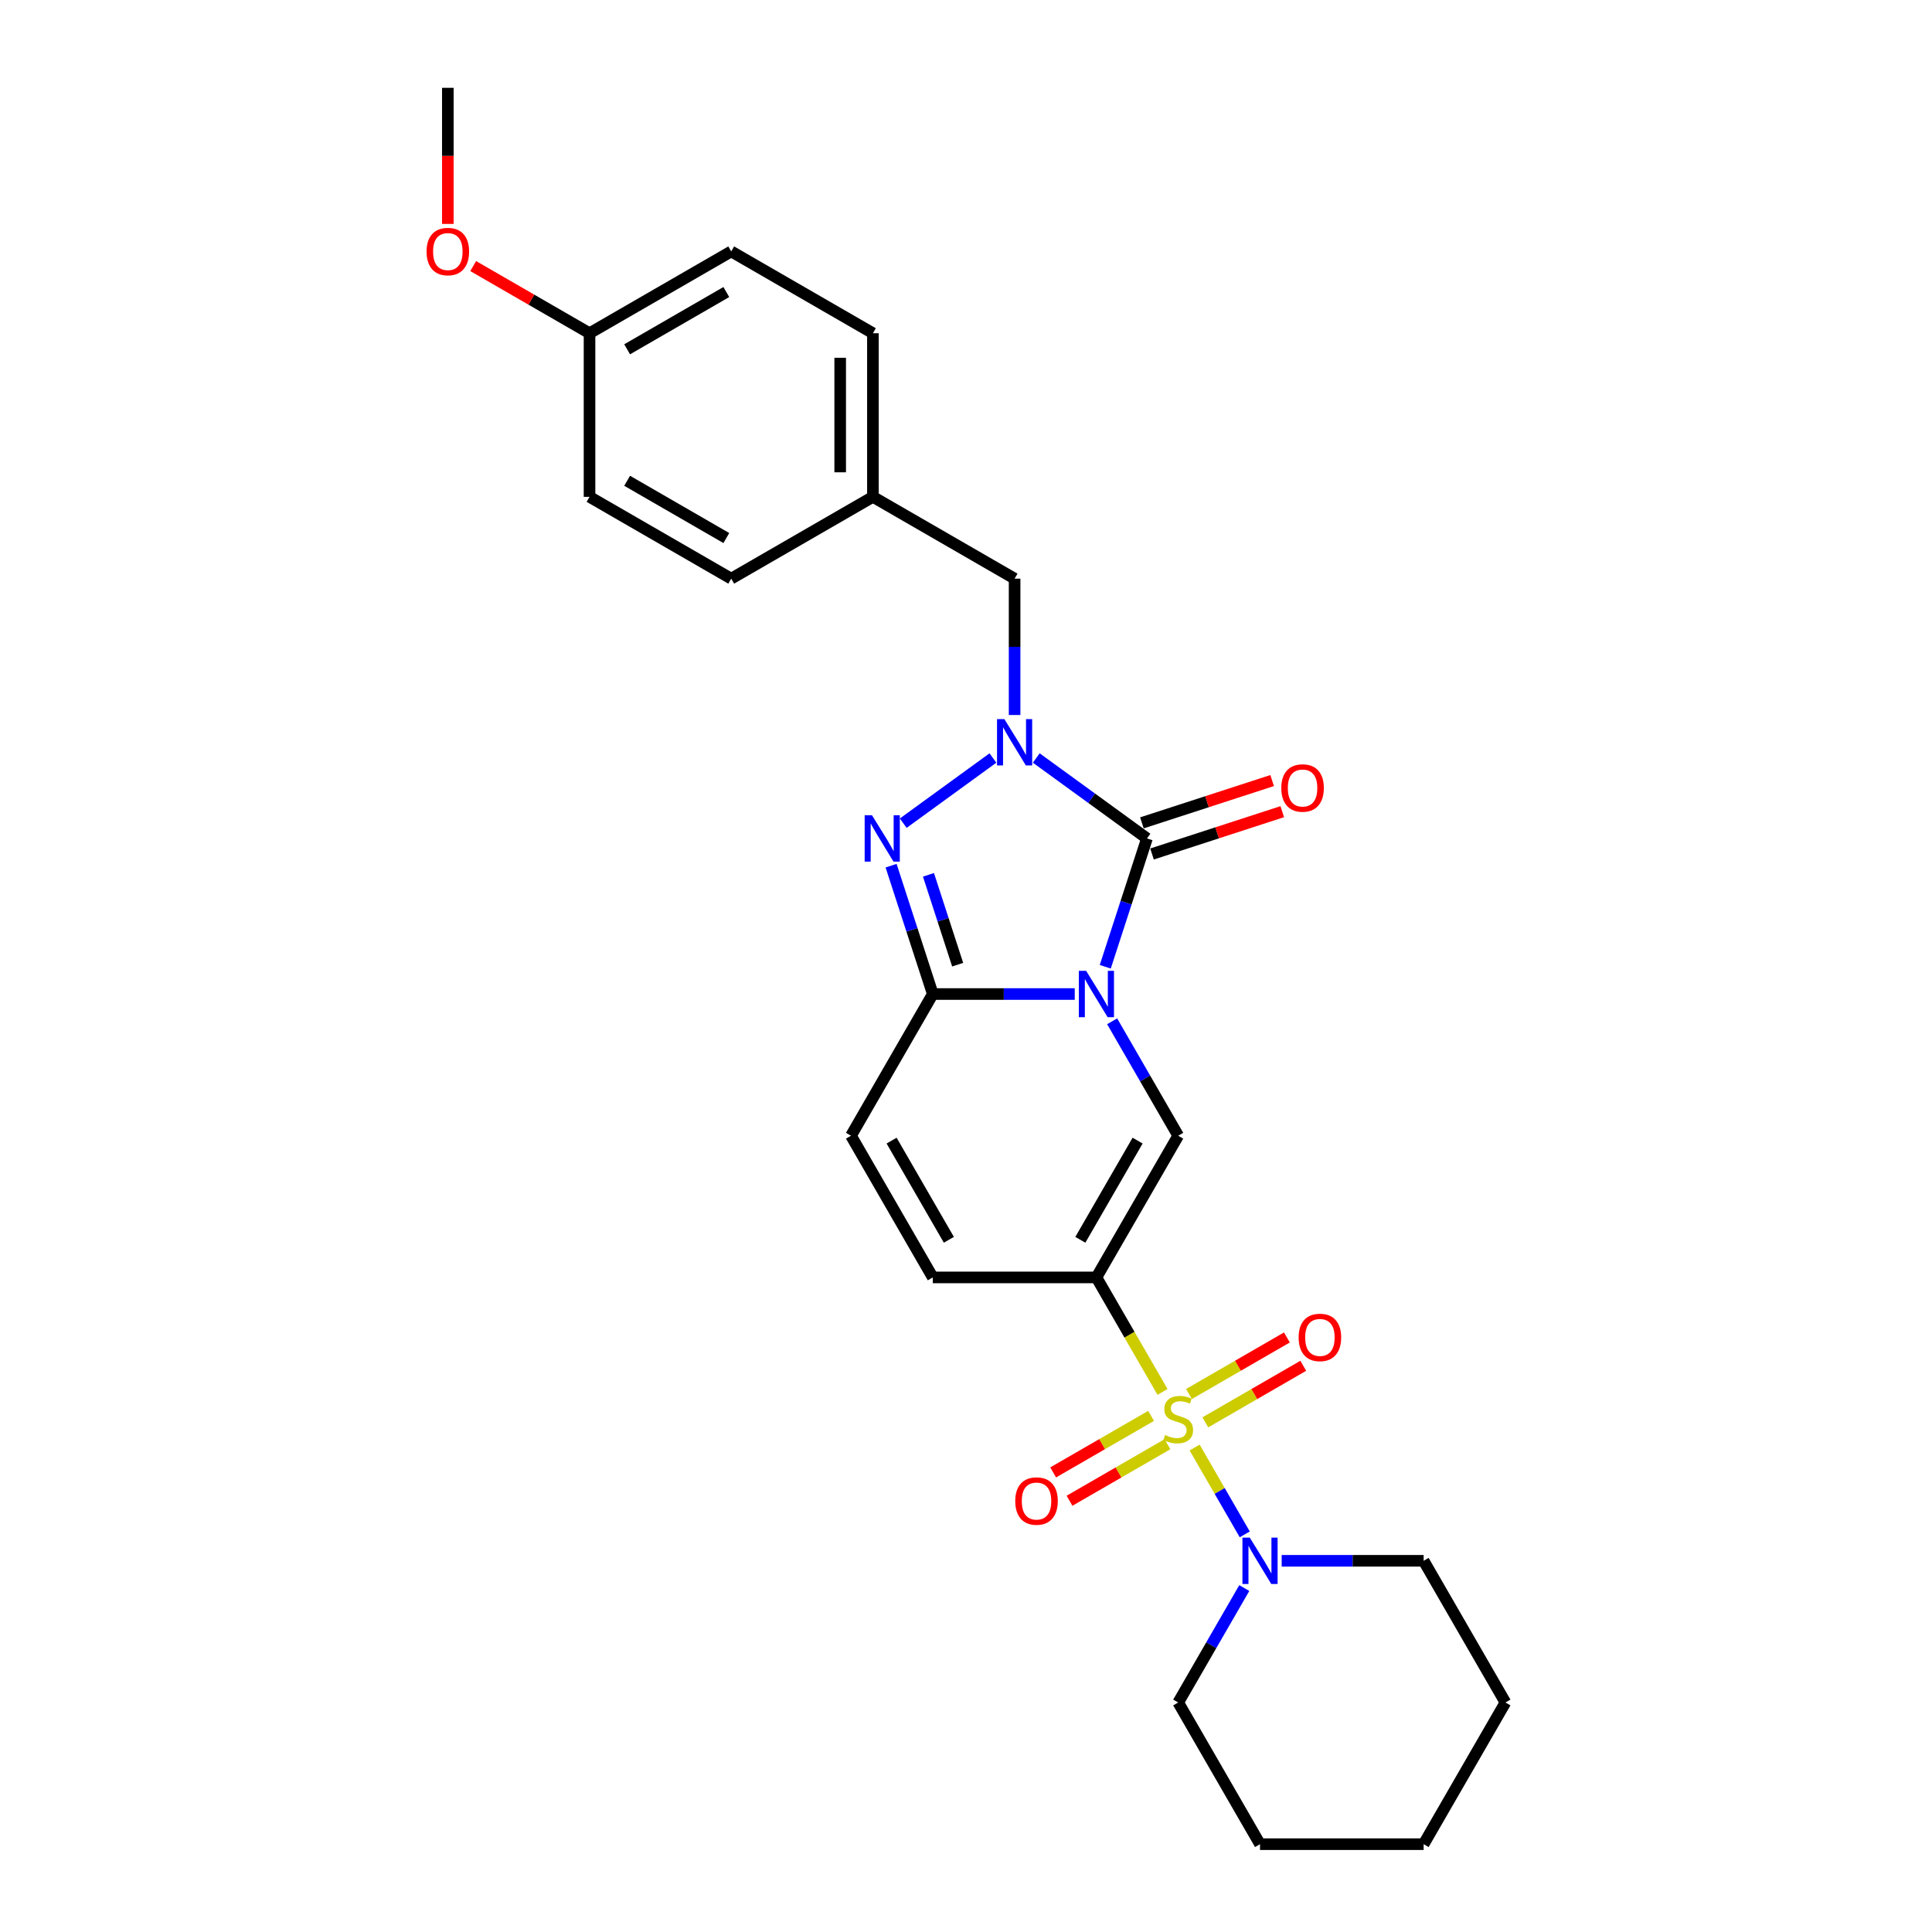 <?xml version='1.0' encoding='iso-8859-1'?>
<svg version='1.1' baseProfile='full'
              xmlns='http://www.w3.org/2000/svg'
                      xmlns:rdkit='http://www.rdkit.org/xml'
                      xmlns:xlink='http://www.w3.org/1999/xlink'
                  xml:space='preserve'
width='1000px' height='1000px' viewBox='0 0 1000 1000'>
<!-- END OF HEADER -->
<rect style='opacity:1.0;fill:#FFFFFF;stroke:none' width='1000' height='1000' x='0' y='0'> </rect>
<path class='bond-1' d='M 572.082,500.402 L 582.875,467.186' style='fill:none;fill-rule:evenodd;stroke:#0000FF;stroke-width:6px;stroke-linecap:butt;stroke-linejoin:miter;stroke-opacity:1' />
<path class='bond-1' d='M 582.875,467.186 L 593.667,433.97' style='fill:none;fill-rule:evenodd;stroke:#000000;stroke-width:6px;stroke-linecap:butt;stroke-linejoin:miter;stroke-opacity:1' />
<path class='bond-4' d='M 556.286,514.51 L 519.55,514.51' style='fill:none;fill-rule:evenodd;stroke:#0000FF;stroke-width:6px;stroke-linecap:butt;stroke-linejoin:miter;stroke-opacity:1' />
<path class='bond-4' d='M 519.55,514.51 L 482.813,514.51' style='fill:none;fill-rule:evenodd;stroke:#000000;stroke-width:6px;stroke-linecap:butt;stroke-linejoin:miter;stroke-opacity:1' />
<path class='bond-6' d='M 575.644,528.619 L 592.742,558.234' style='fill:none;fill-rule:evenodd;stroke:#0000FF;stroke-width:6px;stroke-linecap:butt;stroke-linejoin:miter;stroke-opacity:1' />
<path class='bond-6' d='M 592.742,558.234 L 609.84,587.849' style='fill:none;fill-rule:evenodd;stroke:#000000;stroke-width:6px;stroke-linecap:butt;stroke-linejoin:miter;stroke-opacity:1' />
<path class='bond-0' d='M 601.715,720.453 L 584.606,690.821' style='fill:none;fill-rule:evenodd;stroke:#CCCC00;stroke-width:6px;stroke-linecap:butt;stroke-linejoin:miter;stroke-opacity:1' />
<path class='bond-0' d='M 584.606,690.821 L 567.498,661.189' style='fill:none;fill-rule:evenodd;stroke:#000000;stroke-width:6px;stroke-linecap:butt;stroke-linejoin:miter;stroke-opacity:1' />
<path class='bond-7' d='M 618.338,749.246 L 631.31,771.715' style='fill:none;fill-rule:evenodd;stroke:#CCCC00;stroke-width:6px;stroke-linecap:butt;stroke-linejoin:miter;stroke-opacity:1' />
<path class='bond-7' d='M 631.31,771.715 L 644.283,794.183' style='fill:none;fill-rule:evenodd;stroke:#0000FF;stroke-width:6px;stroke-linecap:butt;stroke-linejoin:miter;stroke-opacity:1' />
<path class='bond-10' d='M 595.8,732.856 L 570.455,747.489' style='fill:none;fill-rule:evenodd;stroke:#CCCC00;stroke-width:6px;stroke-linecap:butt;stroke-linejoin:miter;stroke-opacity:1' />
<path class='bond-10' d='M 570.455,747.489 L 545.11,762.121' style='fill:none;fill-rule:evenodd;stroke:#FF0000;stroke-width:6px;stroke-linecap:butt;stroke-linejoin:miter;stroke-opacity:1' />
<path class='bond-10' d='M 604.268,747.524 L 578.923,762.156' style='fill:none;fill-rule:evenodd;stroke:#CCCC00;stroke-width:6px;stroke-linecap:butt;stroke-linejoin:miter;stroke-opacity:1' />
<path class='bond-10' d='M 578.923,762.156 L 553.579,776.789' style='fill:none;fill-rule:evenodd;stroke:#FF0000;stroke-width:6px;stroke-linecap:butt;stroke-linejoin:miter;stroke-opacity:1' />
<path class='bond-11' d='M 623.881,736.2 L 649.226,721.567' style='fill:none;fill-rule:evenodd;stroke:#CCCC00;stroke-width:6px;stroke-linecap:butt;stroke-linejoin:miter;stroke-opacity:1' />
<path class='bond-11' d='M 649.226,721.567 L 674.571,706.934' style='fill:none;fill-rule:evenodd;stroke:#FF0000;stroke-width:6px;stroke-linecap:butt;stroke-linejoin:miter;stroke-opacity:1' />
<path class='bond-11' d='M 615.413,721.532 L 640.758,706.899' style='fill:none;fill-rule:evenodd;stroke:#CCCC00;stroke-width:6px;stroke-linecap:butt;stroke-linejoin:miter;stroke-opacity:1' />
<path class='bond-11' d='M 640.758,706.899 L 666.102,692.266' style='fill:none;fill-rule:evenodd;stroke:#FF0000;stroke-width:6px;stroke-linecap:butt;stroke-linejoin:miter;stroke-opacity:1' />
<path class='bond-3' d='M 593.667,433.97 L 565.018,413.155' style='fill:none;fill-rule:evenodd;stroke:#000000;stroke-width:6px;stroke-linecap:butt;stroke-linejoin:miter;stroke-opacity:1' />
<path class='bond-3' d='M 565.018,413.155 L 536.368,392.34' style='fill:none;fill-rule:evenodd;stroke:#0000FF;stroke-width:6px;stroke-linecap:butt;stroke-linejoin:miter;stroke-opacity:1' />
<path class='bond-13' d='M 596.284,442.024 L 629.991,431.072' style='fill:none;fill-rule:evenodd;stroke:#000000;stroke-width:6px;stroke-linecap:butt;stroke-linejoin:miter;stroke-opacity:1' />
<path class='bond-13' d='M 629.991,431.072 L 663.698,420.12' style='fill:none;fill-rule:evenodd;stroke:#FF0000;stroke-width:6px;stroke-linecap:butt;stroke-linejoin:miter;stroke-opacity:1' />
<path class='bond-13' d='M 591.05,425.916 L 624.757,414.964' style='fill:none;fill-rule:evenodd;stroke:#000000;stroke-width:6px;stroke-linecap:butt;stroke-linejoin:miter;stroke-opacity:1' />
<path class='bond-13' d='M 624.757,414.964 L 658.464,404.012' style='fill:none;fill-rule:evenodd;stroke:#FF0000;stroke-width:6px;stroke-linecap:butt;stroke-linejoin:miter;stroke-opacity:1' />
<path class='bond-2' d='M 567.498,661.189 L 609.84,587.849' style='fill:none;fill-rule:evenodd;stroke:#000000;stroke-width:6px;stroke-linecap:butt;stroke-linejoin:miter;stroke-opacity:1' />
<path class='bond-2' d='M 559.182,641.719 L 588.821,590.382' style='fill:none;fill-rule:evenodd;stroke:#000000;stroke-width:6px;stroke-linecap:butt;stroke-linejoin:miter;stroke-opacity:1' />
<path class='bond-8' d='M 567.498,661.189 L 482.813,661.189' style='fill:none;fill-rule:evenodd;stroke:#000000;stroke-width:6px;stroke-linecap:butt;stroke-linejoin:miter;stroke-opacity:1' />
<path class='bond-12' d='M 525.156,370.085 L 525.156,334.797' style='fill:none;fill-rule:evenodd;stroke:#0000FF;stroke-width:6px;stroke-linecap:butt;stroke-linejoin:miter;stroke-opacity:1' />
<path class='bond-12' d='M 525.156,334.797 L 525.156,299.509' style='fill:none;fill-rule:evenodd;stroke:#000000;stroke-width:6px;stroke-linecap:butt;stroke-linejoin:miter;stroke-opacity:1' />
<path class='bond-28' d='M 513.943,392.34 L 467.51,426.076' style='fill:none;fill-rule:evenodd;stroke:#0000FF;stroke-width:6px;stroke-linecap:butt;stroke-linejoin:miter;stroke-opacity:1' />
<path class='bond-5' d='M 482.813,514.51 L 472.021,481.295' style='fill:none;fill-rule:evenodd;stroke:#000000;stroke-width:6px;stroke-linecap:butt;stroke-linejoin:miter;stroke-opacity:1' />
<path class='bond-5' d='M 472.021,481.295 L 461.228,448.079' style='fill:none;fill-rule:evenodd;stroke:#0000FF;stroke-width:6px;stroke-linecap:butt;stroke-linejoin:miter;stroke-opacity:1' />
<path class='bond-5' d='M 495.684,499.312 L 488.129,476.061' style='fill:none;fill-rule:evenodd;stroke:#000000;stroke-width:6px;stroke-linecap:butt;stroke-linejoin:miter;stroke-opacity:1' />
<path class='bond-5' d='M 488.129,476.061 L 480.574,452.81' style='fill:none;fill-rule:evenodd;stroke:#0000FF;stroke-width:6px;stroke-linecap:butt;stroke-linejoin:miter;stroke-opacity:1' />
<path class='bond-9' d='M 482.813,514.51 L 440.471,587.849' style='fill:none;fill-rule:evenodd;stroke:#000000;stroke-width:6px;stroke-linecap:butt;stroke-linejoin:miter;stroke-opacity:1' />
<path class='bond-20' d='M 644.037,821.976 L 626.939,851.591' style='fill:none;fill-rule:evenodd;stroke:#0000FF;stroke-width:6px;stroke-linecap:butt;stroke-linejoin:miter;stroke-opacity:1' />
<path class='bond-20' d='M 626.939,851.591 L 609.84,881.206' style='fill:none;fill-rule:evenodd;stroke:#000000;stroke-width:6px;stroke-linecap:butt;stroke-linejoin:miter;stroke-opacity:1' />
<path class='bond-21' d='M 663.395,807.867 L 700.131,807.867' style='fill:none;fill-rule:evenodd;stroke:#0000FF;stroke-width:6px;stroke-linecap:butt;stroke-linejoin:miter;stroke-opacity:1' />
<path class='bond-21' d='M 700.131,807.867 L 736.868,807.867' style='fill:none;fill-rule:evenodd;stroke:#000000;stroke-width:6px;stroke-linecap:butt;stroke-linejoin:miter;stroke-opacity:1' />
<path class='bond-27' d='M 482.813,661.189 L 440.471,587.849' style='fill:none;fill-rule:evenodd;stroke:#000000;stroke-width:6px;stroke-linecap:butt;stroke-linejoin:miter;stroke-opacity:1' />
<path class='bond-27' d='M 491.13,641.719 L 461.49,590.382' style='fill:none;fill-rule:evenodd;stroke:#000000;stroke-width:6px;stroke-linecap:butt;stroke-linejoin:miter;stroke-opacity:1' />
<path class='bond-14' d='M 525.156,299.509 L 451.816,257.167' style='fill:none;fill-rule:evenodd;stroke:#000000;stroke-width:6px;stroke-linecap:butt;stroke-linejoin:miter;stroke-opacity:1' />
<path class='bond-16' d='M 451.816,257.167 L 378.477,299.509' style='fill:none;fill-rule:evenodd;stroke:#000000;stroke-width:6px;stroke-linecap:butt;stroke-linejoin:miter;stroke-opacity:1' />
<path class='bond-17' d='M 451.816,257.167 L 451.816,172.482' style='fill:none;fill-rule:evenodd;stroke:#000000;stroke-width:6px;stroke-linecap:butt;stroke-linejoin:miter;stroke-opacity:1' />
<path class='bond-17' d='M 434.88,244.464 L 434.88,185.184' style='fill:none;fill-rule:evenodd;stroke:#000000;stroke-width:6px;stroke-linecap:butt;stroke-linejoin:miter;stroke-opacity:1' />
<path class='bond-15' d='M 305.138,172.482 L 378.477,130.139' style='fill:none;fill-rule:evenodd;stroke:#000000;stroke-width:6px;stroke-linecap:butt;stroke-linejoin:miter;stroke-opacity:1' />
<path class='bond-15' d='M 324.607,180.798 L 375.945,151.159' style='fill:none;fill-rule:evenodd;stroke:#000000;stroke-width:6px;stroke-linecap:butt;stroke-linejoin:miter;stroke-opacity:1' />
<path class='bond-22' d='M 305.138,172.482 L 275.032,155.1' style='fill:none;fill-rule:evenodd;stroke:#000000;stroke-width:6px;stroke-linecap:butt;stroke-linejoin:miter;stroke-opacity:1' />
<path class='bond-22' d='M 275.032,155.1 L 244.925,137.718' style='fill:none;fill-rule:evenodd;stroke:#FF0000;stroke-width:6px;stroke-linecap:butt;stroke-linejoin:miter;stroke-opacity:1' />
<path class='bond-29' d='M 305.138,172.482 L 305.138,257.167' style='fill:none;fill-rule:evenodd;stroke:#000000;stroke-width:6px;stroke-linecap:butt;stroke-linejoin:miter;stroke-opacity:1' />
<path class='bond-19' d='M 378.477,299.509 L 305.138,257.167' style='fill:none;fill-rule:evenodd;stroke:#000000;stroke-width:6px;stroke-linecap:butt;stroke-linejoin:miter;stroke-opacity:1' />
<path class='bond-19' d='M 375.945,278.49 L 324.607,248.85' style='fill:none;fill-rule:evenodd;stroke:#000000;stroke-width:6px;stroke-linecap:butt;stroke-linejoin:miter;stroke-opacity:1' />
<path class='bond-18' d='M 451.816,172.482 L 378.477,130.139' style='fill:none;fill-rule:evenodd;stroke:#000000;stroke-width:6px;stroke-linecap:butt;stroke-linejoin:miter;stroke-opacity:1' />
<path class='bond-24' d='M 609.84,881.206 L 652.183,954.545' style='fill:none;fill-rule:evenodd;stroke:#000000;stroke-width:6px;stroke-linecap:butt;stroke-linejoin:miter;stroke-opacity:1' />
<path class='bond-25' d='M 736.868,807.867 L 779.21,881.206' style='fill:none;fill-rule:evenodd;stroke:#000000;stroke-width:6px;stroke-linecap:butt;stroke-linejoin:miter;stroke-opacity:1' />
<path class='bond-23' d='M 231.799,115.895 L 231.799,80.675' style='fill:none;fill-rule:evenodd;stroke:#FF0000;stroke-width:6px;stroke-linecap:butt;stroke-linejoin:miter;stroke-opacity:1' />
<path class='bond-23' d='M 231.799,80.675 L 231.799,45.455' style='fill:none;fill-rule:evenodd;stroke:#000000;stroke-width:6px;stroke-linecap:butt;stroke-linejoin:miter;stroke-opacity:1' />
<path class='bond-30' d='M 652.183,954.545 L 736.868,954.545' style='fill:none;fill-rule:evenodd;stroke:#000000;stroke-width:6px;stroke-linecap:butt;stroke-linejoin:miter;stroke-opacity:1' />
<path class='bond-26' d='M 779.21,881.206 L 736.868,954.545' style='fill:none;fill-rule:evenodd;stroke:#000000;stroke-width:6px;stroke-linecap:butt;stroke-linejoin:miter;stroke-opacity:1' />
<path  class='atom-0' d='M 562.197 502.519
L 570.056 515.222
Q 570.835 516.475, 572.088 518.745
Q 573.341 521.014, 573.409 521.15
L 573.409 502.519
L 576.593 502.519
L 576.593 526.502
L 573.307 526.502
L 564.873 512.613
Q 563.891 510.987, 562.84 509.124
Q 561.824 507.261, 561.519 506.685
L 561.519 526.502
L 558.403 526.502
L 558.403 502.519
L 562.197 502.519
' fill='#0000FF'/>
<path  class='atom-1' d='M 603.066 742.759
Q 603.337 742.861, 604.455 743.335
Q 605.572 743.809, 606.792 744.114
Q 608.045 744.385, 609.265 744.385
Q 611.534 744.385, 612.855 743.301
Q 614.176 742.183, 614.176 740.253
Q 614.176 738.931, 613.499 738.119
Q 612.855 737.306, 611.839 736.865
Q 610.823 736.425, 609.129 735.917
Q 606.995 735.273, 605.708 734.663
Q 604.455 734.054, 603.54 732.766
Q 602.659 731.479, 602.659 729.311
Q 602.659 726.297, 604.692 724.433
Q 606.758 722.57, 610.823 722.57
Q 613.601 722.57, 616.751 723.891
L 615.972 726.5
Q 613.092 725.314, 610.924 725.314
Q 608.587 725.314, 607.3 726.297
Q 606.013 727.245, 606.047 728.905
Q 606.047 730.192, 606.69 730.971
Q 607.368 731.75, 608.316 732.191
Q 609.299 732.631, 610.924 733.139
Q 613.092 733.817, 614.38 734.494
Q 615.667 735.171, 616.581 736.56
Q 617.53 737.915, 617.53 740.253
Q 617.53 743.572, 615.294 745.368
Q 613.092 747.129, 609.4 747.129
Q 607.266 747.129, 605.64 746.655
Q 604.048 746.214, 602.151 745.435
L 603.066 742.759
' fill='#CCCC00'/>
<path  class='atom-4' d='M 519.854 372.202
L 527.713 384.905
Q 528.492 386.158, 529.746 388.428
Q 530.999 390.698, 531.067 390.833
L 531.067 372.202
L 534.251 372.202
L 534.251 396.185
L 530.965 396.185
L 522.53 382.297
Q 521.548 380.671, 520.498 378.808
Q 519.482 376.945, 519.177 376.369
L 519.177 396.185
L 516.061 396.185
L 516.061 372.202
L 519.854 372.202
' fill='#0000FF'/>
<path  class='atom-6' d='M 451.343 421.979
L 459.202 434.682
Q 459.981 435.935, 461.234 438.204
Q 462.487 440.474, 462.555 440.61
L 462.555 421.979
L 465.739 421.979
L 465.739 445.962
L 462.454 445.962
L 454.019 432.073
Q 453.037 430.447, 451.987 428.584
Q 450.97 426.721, 450.665 426.145
L 450.665 445.962
L 447.549 445.962
L 447.549 421.979
L 451.343 421.979
' fill='#0000FF'/>
<path  class='atom-8' d='M 646.882 795.876
L 654.74 808.578
Q 655.519 809.832, 656.773 812.101
Q 658.026 814.371, 658.094 814.506
L 658.094 795.876
L 661.278 795.876
L 661.278 819.858
L 657.992 819.858
L 649.558 805.97
Q 648.575 804.344, 647.525 802.481
Q 646.509 800.618, 646.204 800.042
L 646.204 819.858
L 643.088 819.858
L 643.088 795.876
L 646.882 795.876
' fill='#0000FF'/>
<path  class='atom-11' d='M 525.492 776.938
Q 525.492 771.179, 528.338 767.961
Q 531.183 764.743, 536.501 764.743
Q 541.82 764.743, 544.665 767.961
Q 547.51 771.179, 547.51 776.938
Q 547.51 782.764, 544.631 786.084
Q 541.752 789.37, 536.501 789.37
Q 531.217 789.37, 528.338 786.084
Q 525.492 782.798, 525.492 776.938
M 536.501 786.66
Q 540.16 786.66, 542.124 784.221
Q 544.123 781.748, 544.123 776.938
Q 544.123 772.23, 542.124 769.858
Q 540.16 767.453, 536.501 767.453
Q 532.843 767.453, 530.844 769.825
Q 528.88 772.196, 528.88 776.938
Q 528.88 781.782, 530.844 784.221
Q 532.843 786.66, 536.501 786.66
' fill='#FF0000'/>
<path  class='atom-12' d='M 672.171 692.253
Q 672.171 686.495, 675.016 683.277
Q 677.861 680.059, 683.18 680.059
Q 688.498 680.059, 691.343 683.277
Q 694.189 686.495, 694.189 692.253
Q 694.189 698.08, 691.309 701.399
Q 688.43 704.685, 683.18 704.685
Q 677.895 704.685, 675.016 701.399
Q 672.171 698.113, 672.171 692.253
M 683.18 701.975
Q 686.838 701.975, 688.803 699.536
Q 690.801 697.063, 690.801 692.253
Q 690.801 687.545, 688.803 685.174
Q 686.838 682.769, 683.18 682.769
Q 679.521 682.769, 677.523 685.14
Q 675.558 687.511, 675.558 692.253
Q 675.558 697.097, 677.523 699.536
Q 679.521 701.975, 683.18 701.975
' fill='#FF0000'/>
<path  class='atom-14' d='M 663.198 407.869
Q 663.198 402.11, 666.044 398.892
Q 668.889 395.674, 674.207 395.674
Q 679.525 395.674, 682.371 398.892
Q 685.216 402.11, 685.216 407.869
Q 685.216 413.695, 682.337 417.015
Q 679.458 420.301, 674.207 420.301
Q 668.923 420.301, 666.044 417.015
Q 663.198 413.729, 663.198 407.869
M 674.207 417.591
Q 677.866 417.591, 679.83 415.152
Q 681.829 412.679, 681.829 407.869
Q 681.829 403.16, 679.83 400.789
Q 677.866 398.384, 674.207 398.384
Q 670.549 398.384, 668.55 400.755
Q 666.586 403.127, 666.586 407.869
Q 666.586 412.713, 668.55 415.152
Q 670.549 417.591, 674.207 417.591
' fill='#FF0000'/>
<path  class='atom-23' d='M 220.79 130.207
Q 220.79 124.449, 223.635 121.231
Q 226.481 118.012, 231.799 118.012
Q 237.117 118.012, 239.963 121.231
Q 242.808 124.449, 242.808 130.207
Q 242.808 136.033, 239.929 139.353
Q 237.049 142.639, 231.799 142.639
Q 226.515 142.639, 223.635 139.353
Q 220.79 136.067, 220.79 130.207
M 231.799 139.929
Q 235.457 139.929, 237.422 137.49
Q 239.421 135.017, 239.421 130.207
Q 239.421 125.499, 237.422 123.127
Q 235.457 120.722, 231.799 120.722
Q 228.141 120.722, 226.142 123.094
Q 224.177 125.465, 224.177 130.207
Q 224.177 135.051, 226.142 137.49
Q 228.141 139.929, 231.799 139.929
' fill='#FF0000'/>
</svg>
